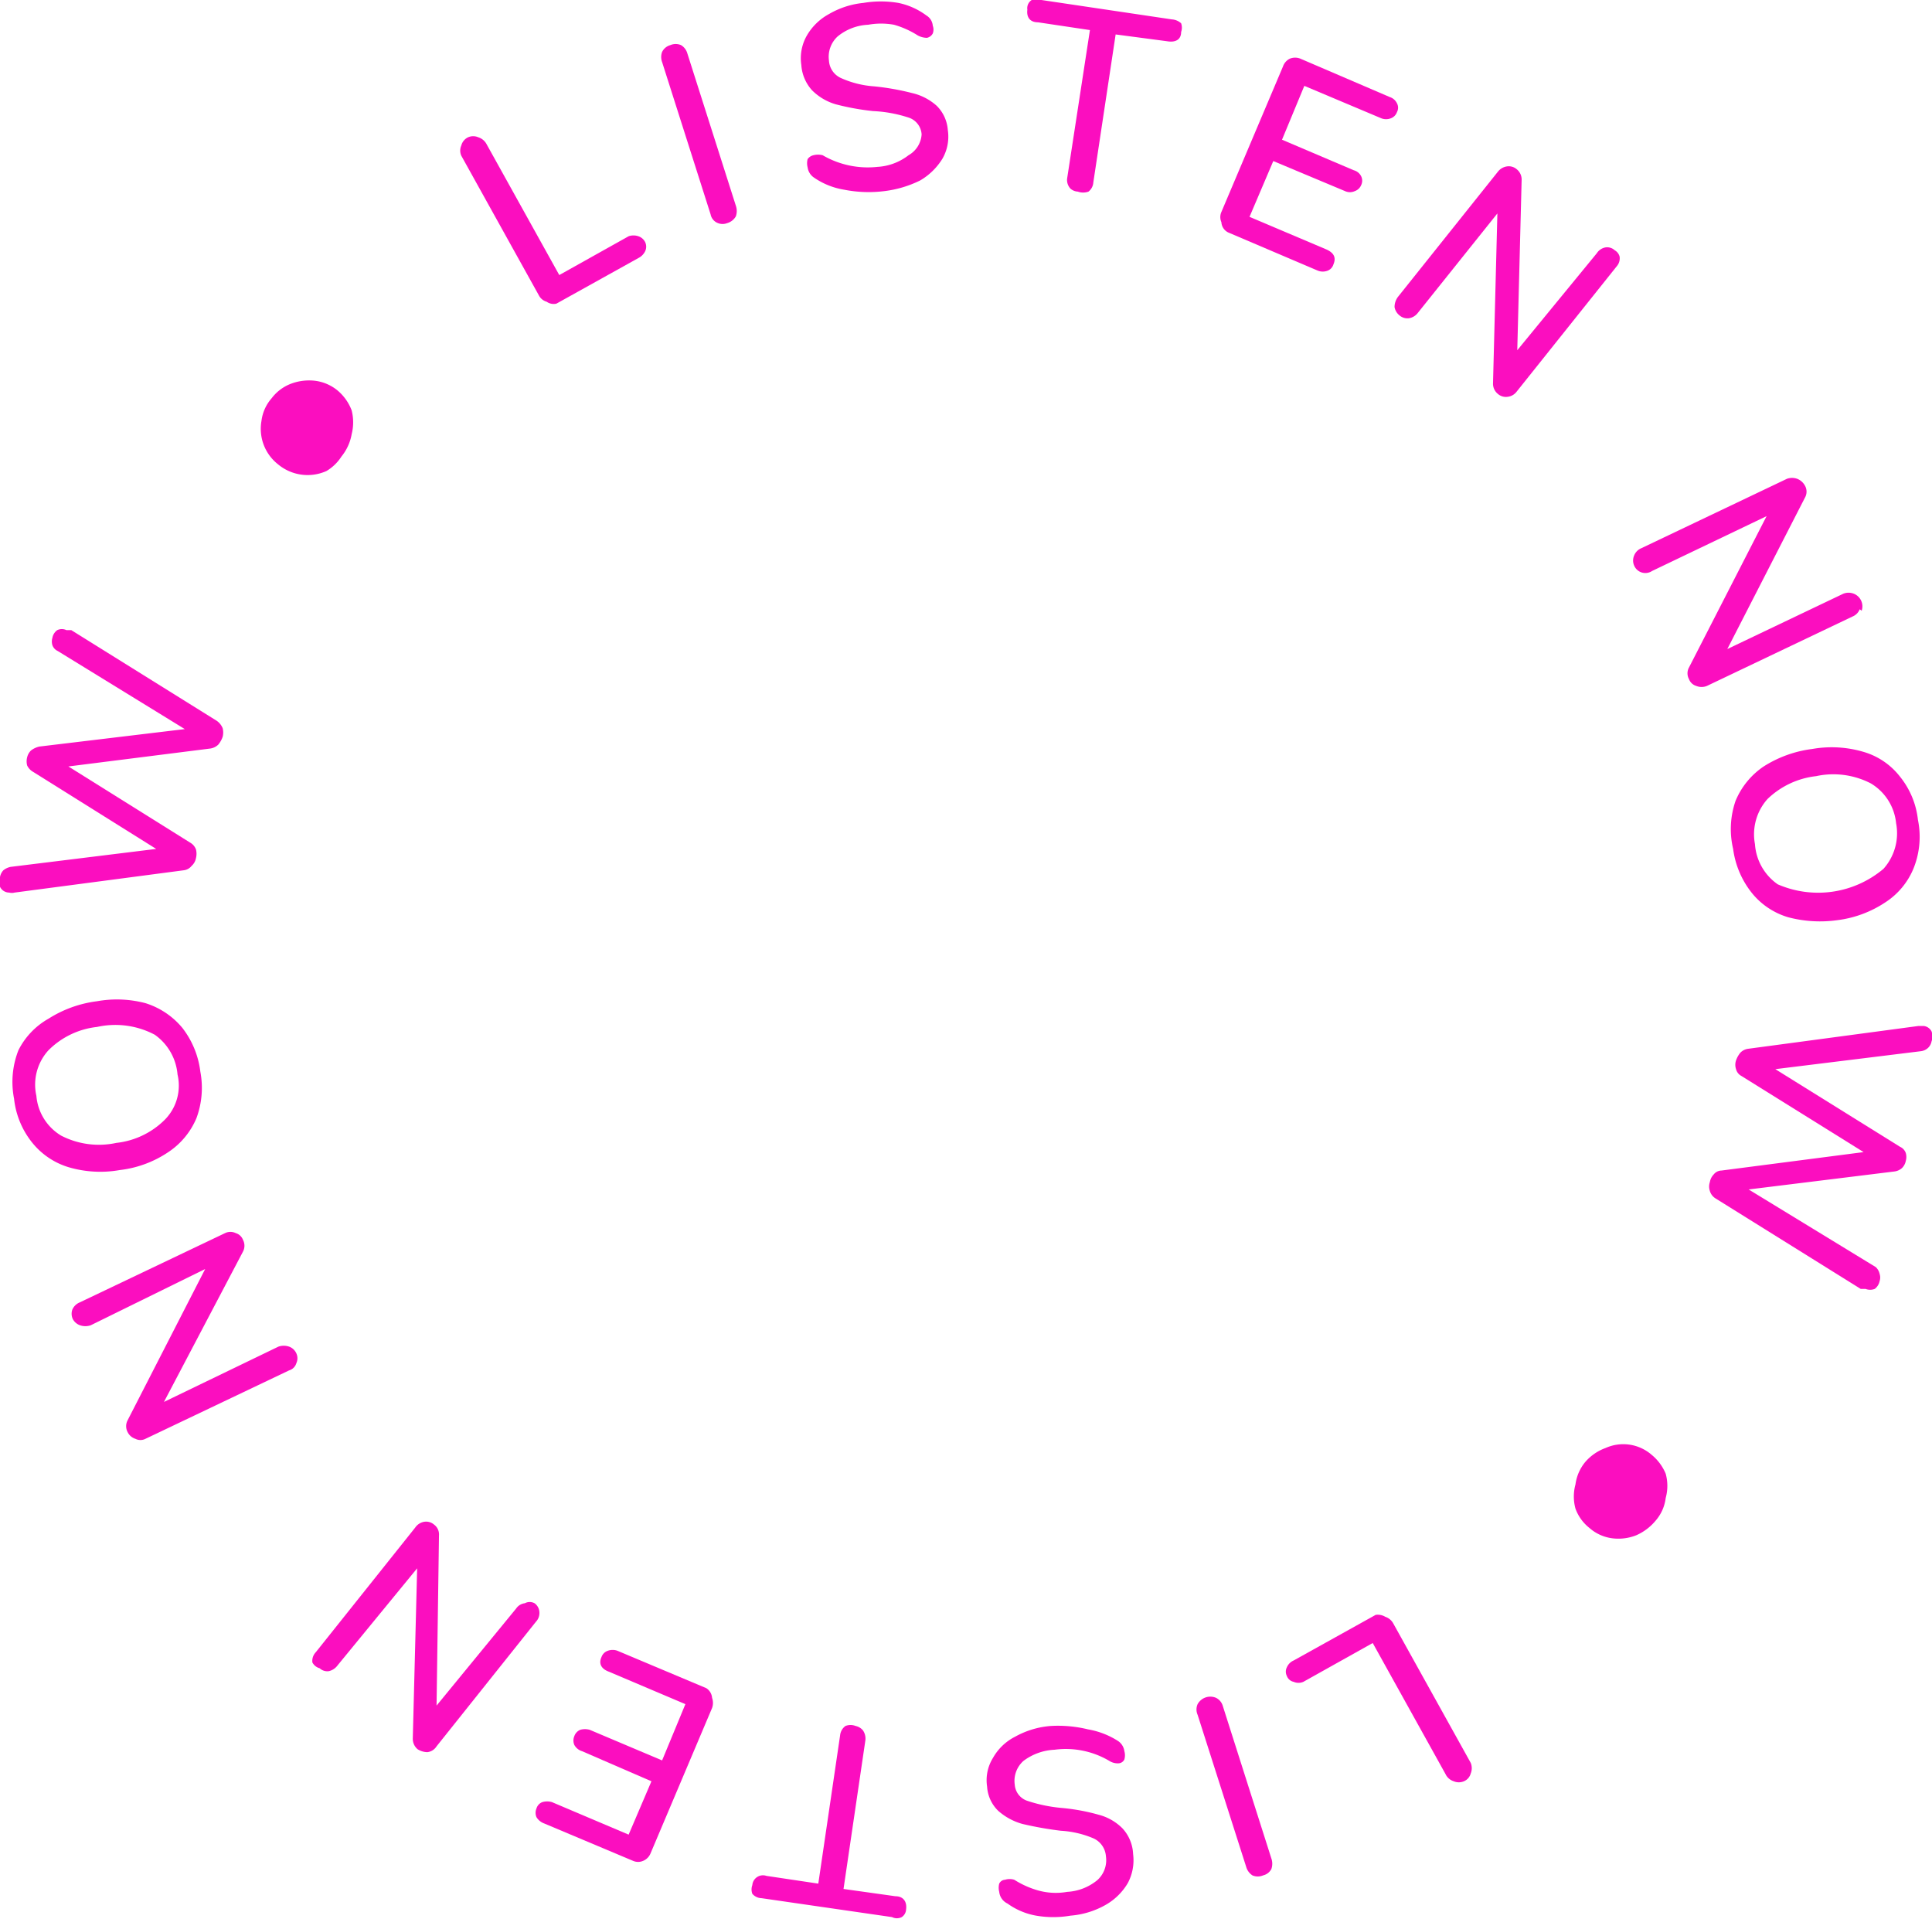 <svg id="Layer_1" data-name="Layer 1" xmlns="http://www.w3.org/2000/svg" viewBox="0 0 39.83 39.56"><defs><style>.cls-1{fill:#fb0ebf;}</style></defs><path class="cls-1" d="M11.27,6.22a.26.26,0,0,1-.16-.13L9.51,3.21a.26.26,0,0,1,0-.21.26.26,0,0,1,.14-.17.26.26,0,0,1,.21,0,.29.29,0,0,1,.17.14l1.5,2.7,1.43-.8a.31.31,0,0,1,.2,0,.24.24,0,0,1,.14.12.22.22,0,0,1,0,.19.31.31,0,0,1-.14.14l-1.69.94A.25.25,0,0,1,11.27,6.22Z"/><path class="cls-1" d="M14.78,4.59a.24.24,0,0,1-.13-.17l-1-3.14a.3.3,0,0,1,0-.21.27.27,0,0,1,.17-.14.28.28,0,0,1,.22,0,.29.29,0,0,1,.13.17l1,3.14a.33.33,0,0,1,0,.22.3.3,0,0,1-.18.14A.26.26,0,0,1,14.78,4.59Z"/><path class="cls-1" d="M17.4,3.91a1.52,1.52,0,0,1-.62-.25.3.3,0,0,1-.13-.21.33.33,0,0,1,0-.17.2.2,0,0,1,.12-.08.38.38,0,0,1,.19,0,1.85,1.85,0,0,0,1.13.24,1.15,1.15,0,0,0,.64-.24A.53.53,0,0,0,19,2.77a.39.39,0,0,0-.25-.34A2.74,2.74,0,0,0,18,2.29a5.14,5.14,0,0,1-.77-.14,1.14,1.14,0,0,1-.49-.29.86.86,0,0,1-.22-.52.94.94,0,0,1,.11-.6,1.17,1.17,0,0,1,.46-.45A1.75,1.75,0,0,1,17.8.06a2.16,2.16,0,0,1,.72,0,1.46,1.46,0,0,1,.58.26.27.27,0,0,1,.13.21.23.23,0,0,1,0,.16.18.18,0,0,1-.12.09.41.41,0,0,1-.19-.05,1.86,1.86,0,0,0-.49-.22,1.5,1.5,0,0,0-.53,0,1.07,1.07,0,0,0-.63.24.57.57,0,0,0-.18.5.42.42,0,0,0,.25.36,2,2,0,0,0,.68.17,5.23,5.23,0,0,1,.79.14,1.14,1.14,0,0,1,.5.26.78.78,0,0,1,.23.5.91.91,0,0,1-.11.59,1.32,1.32,0,0,1-.46.45,2.29,2.29,0,0,1-.74.22A2.61,2.61,0,0,1,17.4,3.91Z"/><path class="cls-1" d="M22.07,3.89A.26.26,0,0,1,22,3.68L22.47.62,21.4.46c-.17,0-.24-.11-.22-.26A.2.2,0,0,1,21.27,0a.22.22,0,0,1,.2,0l2.69.4a.31.31,0,0,1,.19.08.27.27,0,0,1,0,.18c0,.16-.12.22-.29.19L23,.71l-.46,3.05a.26.26,0,0,1-.1.19.32.32,0,0,1-.22,0A.25.25,0,0,1,22.07,3.89Z"/><path class="cls-1" d="M25.18,4.58a.26.26,0,0,1,0-.21l1.27-3a.28.28,0,0,1,.14-.16.29.29,0,0,1,.22,0L28.65,2a.25.25,0,0,1,.15.13.19.19,0,0,1,0,.18.21.21,0,0,1-.13.13.27.27,0,0,1-.19,0l-1.59-.67-.46,1.11,1.48.63a.24.24,0,0,1,.15.12.21.21,0,0,1,0,.19.22.22,0,0,1-.13.12.24.24,0,0,1-.2,0l-1.48-.62-.49,1.15,1.58.67c.16.07.21.17.15.31a.2.2,0,0,1-.12.13.28.28,0,0,1-.2,0l-1.83-.78A.25.25,0,0,1,25.18,4.58Z"/><path class="cls-1" d="M33.39,5.29a.25.25,0,0,1-.06.2L31.27,8.07a.27.27,0,0,1-.19.11.25.25,0,0,1-.2-.06.27.27,0,0,1-.1-.22l.09-3.5L29.23,6.45a.29.29,0,0,1-.18.11.25.25,0,0,1-.2-.06.28.28,0,0,1-.1-.17.35.35,0,0,1,.07-.21l2.06-2.58a.29.29,0,0,1,.19-.11.25.25,0,0,1,.2.06.27.27,0,0,1,.1.22l-.09,3.51,1.64-2a.27.27,0,0,1,.18-.12.23.23,0,0,1,.19.06A.21.21,0,0,1,33.39,5.29Z"/><path class="cls-1" d="M38.34,12.56a.27.27,0,0,1-.15.15l-3,1.43a.29.29,0,0,1-.22,0,.23.23,0,0,1-.15-.14.25.25,0,0,1,0-.24l1.6-3.12-2.36,1.13a.25.25,0,0,1-.37-.11.26.26,0,0,1,0-.21.27.27,0,0,1,.15-.15l3-1.43a.31.31,0,0,1,.21,0,.31.31,0,0,1,.16.14.25.25,0,0,1,0,.25l-1.6,3.12L38,12.24a.29.29,0,0,1,.22,0,.28.28,0,0,1,.16.35Z"/><path class="cls-1" d="M35.78,16.51a1.59,1.59,0,0,1,.58-.71,2.43,2.43,0,0,1,1-.36,2.31,2.31,0,0,1,1.06.06,1.47,1.47,0,0,1,.75.51,1.71,1.71,0,0,1,.37.89,1.74,1.74,0,0,1-.09,1,1.52,1.52,0,0,1-.58.7,2.3,2.3,0,0,1-1,.37,2.57,2.57,0,0,1-1-.06,1.51,1.51,0,0,1-.76-.51,1.84,1.84,0,0,1-.38-.9A1.78,1.78,0,0,1,35.78,16.51Zm.87,1.72a2.09,2.09,0,0,0,2.18-.32,1.1,1.1,0,0,0,.26-.94,1.08,1.08,0,0,0-.52-.82A1.68,1.68,0,0,0,37.44,16a1.72,1.72,0,0,0-1,.47,1.09,1.09,0,0,0-.26.93A1.1,1.1,0,0,0,36.65,18.23Z"/><path class="cls-1" d="M38.75,26.26a.24.24,0,0,1,0,.15.27.27,0,0,1-.1.16.26.26,0,0,1-.19,0l-.1,0-3-1.87a.27.27,0,0,1-.11-.15.28.28,0,0,1,0-.18.3.3,0,0,1,.08-.16.21.21,0,0,1,.16-.08l2.93-.38L35.9,22.18a.22.22,0,0,1-.11-.14.28.28,0,0,1,0-.18.51.51,0,0,1,.09-.16.27.27,0,0,1,.16-.08l3.51-.47h.11a.21.21,0,0,1,.16.11.3.3,0,0,1,0,.21.24.24,0,0,1-.07.13.26.26,0,0,1-.15.07l-3,.37,2.57,1.6a.22.22,0,0,1,.12.13.29.29,0,0,1,0,.16.28.28,0,0,1-.08.15.29.29,0,0,1-.16.07l-3,.37,2.62,1.6A.27.27,0,0,1,38.75,26.26Z"/><path class="cls-1" d="M33.1,29.85a.89.89,0,0,1,.95.14,1,1,0,0,1,.29.39.94.94,0,0,1,0,.5.87.87,0,0,1-.21.47,1.08,1.08,0,0,1-.4.3,1,1,0,0,1-.5.06.88.88,0,0,1-.46-.21.9.9,0,0,1-.29-.4.94.94,0,0,1,0-.5.91.91,0,0,1,.2-.46A1,1,0,0,1,33.1,29.85Z"/><path class="cls-1" d="M28.56,33.33a.29.29,0,0,1,.16.13l1.6,2.88a.29.29,0,0,1,0,.22.24.24,0,0,1-.14.16.27.27,0,0,1-.21,0,.28.28,0,0,1-.17-.15l-1.5-2.7-1.43.8a.25.25,0,0,1-.2,0,.19.19,0,0,1-.14-.12.2.2,0,0,1,0-.18.27.27,0,0,1,.14-.14l1.69-.94A.3.3,0,0,1,28.56,33.33Z"/><path class="cls-1" d="M25.07,35a.27.27,0,0,1,.14.17l1,3.14a.33.33,0,0,1,0,.22.26.26,0,0,1-.17.13.28.28,0,0,1-.22,0,.31.31,0,0,1-.13-.18l-1-3.13a.27.27,0,0,1,0-.22.3.3,0,0,1,.17-.14A.3.3,0,0,1,25.07,35Z"/><path class="cls-1" d="M22.43,35.65a1.67,1.67,0,0,1,.62.24.3.3,0,0,1,.13.21.31.31,0,0,1,0,.17.14.14,0,0,1-.12.08.32.32,0,0,1-.19-.05,1.76,1.76,0,0,0-1.13-.23,1.15,1.15,0,0,0-.64.23.55.55,0,0,0-.18.49.38.38,0,0,0,.25.33,3.12,3.12,0,0,0,.72.15,4.16,4.16,0,0,1,.76.14,1.07,1.07,0,0,1,.49.28.83.83,0,0,1,.22.53,1,1,0,0,1-.11.6,1.24,1.24,0,0,1-.46.45,1.74,1.74,0,0,1-.72.22,2.09,2.09,0,0,1-.71,0,1.43,1.43,0,0,1-.59-.25A.3.3,0,0,1,20.6,39a.33.33,0,0,1,0-.17.14.14,0,0,1,.12-.08.32.32,0,0,1,.19,0,1.86,1.86,0,0,0,.49.22A1.35,1.35,0,0,0,22,39a1.07,1.07,0,0,0,.62-.24.55.55,0,0,0,.18-.49.44.44,0,0,0-.25-.37,2,2,0,0,0-.68-.16,7.32,7.32,0,0,1-.79-.14,1.26,1.26,0,0,1-.5-.27.76.76,0,0,1-.23-.5.87.87,0,0,1,.12-.59,1.09,1.09,0,0,1,.46-.44,1.79,1.79,0,0,1,.73-.22A2.6,2.6,0,0,1,22.43,35.65Z"/><path class="cls-1" d="M17.79,35.67a.3.3,0,0,1,.05.21l-.45,3.06,1.07.15c.17,0,.24.12.22.27a.2.2,0,0,1-.09.16.22.22,0,0,1-.2,0l-2.69-.39a.26.26,0,0,1-.19-.09.26.26,0,0,1,0-.18.22.22,0,0,1,.29-.19l1.07.16.45-3.06a.27.27,0,0,1,.11-.19.29.29,0,0,1,.21,0A.27.27,0,0,1,17.79,35.67Z"/><path class="cls-1" d="M14.68,35a.31.31,0,0,1,0,.21l-1.27,3a.28.28,0,0,1-.15.15.26.26,0,0,1-.21,0l-1.83-.77a.31.31,0,0,1-.16-.13.23.23,0,0,1,0-.18.2.2,0,0,1,.12-.13.35.35,0,0,1,.2,0l1.58.67.47-1.1L12,36.1a.27.27,0,0,1-.16-.13.23.23,0,0,1,0-.18.22.22,0,0,1,.12-.13.35.35,0,0,1,.2,0l1.49.63.48-1.16-1.58-.67c-.16-.06-.21-.17-.15-.3a.21.21,0,0,1,.13-.13.29.29,0,0,1,.2,0l1.83.77A.26.26,0,0,1,14.68,35Z"/><path class="cls-1" d="M6.44,34.27a.26.26,0,0,1,.07-.21l2.05-2.57a.28.28,0,0,1,.19-.12.25.25,0,0,1,.2.06.25.25,0,0,1,.1.22L9,35.16l1.64-2a.25.25,0,0,1,.18-.11.21.21,0,0,1,.2,0,.24.24,0,0,1,.1.18.26.26,0,0,1-.07.2L9,36a.26.26,0,0,1-.19.12.39.39,0,0,1-.2-.06.28.28,0,0,1-.1-.22l.09-3.51-1.64,2a.31.31,0,0,1-.18.12.23.23,0,0,1-.19-.06A.24.24,0,0,1,6.44,34.27Z"/><path class="cls-1" d="M1.49,27a.28.28,0,0,1,.15-.15l3-1.43a.25.25,0,0,1,.22,0,.23.23,0,0,1,.15.14.26.26,0,0,1,0,.24L3.38,28.9l2.36-1.14a.34.34,0,0,1,.22,0,.26.26,0,0,1,.15.14.24.24,0,0,1,0,.2.22.22,0,0,1-.15.15L3,29.66a.23.23,0,0,1-.21,0,.27.27,0,0,1-.16-.14.26.26,0,0,1,0-.24l1.6-3.12L1.87,27.32a.34.34,0,0,1-.22,0,.27.27,0,0,1-.15-.13A.26.26,0,0,1,1.49,27Z"/><path class="cls-1" d="M4.05,23.05a1.57,1.57,0,0,1-.58.7,2.25,2.25,0,0,1-1,.37,2.31,2.31,0,0,1-1.06-.06,1.53,1.53,0,0,1-.75-.51,1.74,1.74,0,0,1-.37-.9,1.79,1.79,0,0,1,.09-1A1.54,1.54,0,0,1,1,21a2.43,2.43,0,0,1,1-.36A2.31,2.31,0,0,1,3,20.68a1.61,1.61,0,0,1,.76.51,1.83,1.83,0,0,1,.37.9A1.8,1.8,0,0,1,4.05,23.05Zm-.86-1.72A1.74,1.74,0,0,0,2,21.17a1.67,1.67,0,0,0-1,.48,1.05,1.05,0,0,0-.25.94,1.06,1.06,0,0,0,.51.82,1.7,1.7,0,0,0,1.14.15,1.67,1.67,0,0,0,1-.48,1,1,0,0,0,.26-.93A1.12,1.12,0,0,0,3.19,21.33Z"/><path class="cls-1" d="M1.08,13.3a.26.26,0,0,1,0-.15.25.25,0,0,1,.1-.16.22.22,0,0,1,.19,0l.1,0,3,1.87a.35.35,0,0,1,.12.15.36.36,0,0,1,0,.18.51.51,0,0,1-.09.16.3.3,0,0,1-.16.08l-2.93.37,2.51,1.57a.27.27,0,0,1,.12.14.37.37,0,0,1,0,.18.28.28,0,0,1-.09.16.24.24,0,0,1-.16.09L.3,18.4a.21.21,0,0,1-.11,0A.21.21,0,0,1,0,18.28a.27.27,0,0,1,0-.2.27.27,0,0,1,.07-.14.35.35,0,0,1,.15-.07l3-.37L.68,15.91a.3.3,0,0,1-.12-.13.33.33,0,0,1,0-.17.29.29,0,0,1,.08-.14.45.45,0,0,1,.17-.08l3-.36L1.19,13.42A.21.21,0,0,1,1.08,13.3Z"/><path class="cls-1" d="M6.73,9.71a.95.95,0,0,1-1-.14.93.93,0,0,1-.34-.89.87.87,0,0,1,.21-.47.9.9,0,0,1,.4-.3,1.06,1.06,0,0,1,.5-.06.91.91,0,0,1,.46.2,1,1,0,0,1,.29.41,1,1,0,0,1,0,.49,1,1,0,0,1-.21.46A.93.93,0,0,1,6.73,9.71Z"/></svg>
